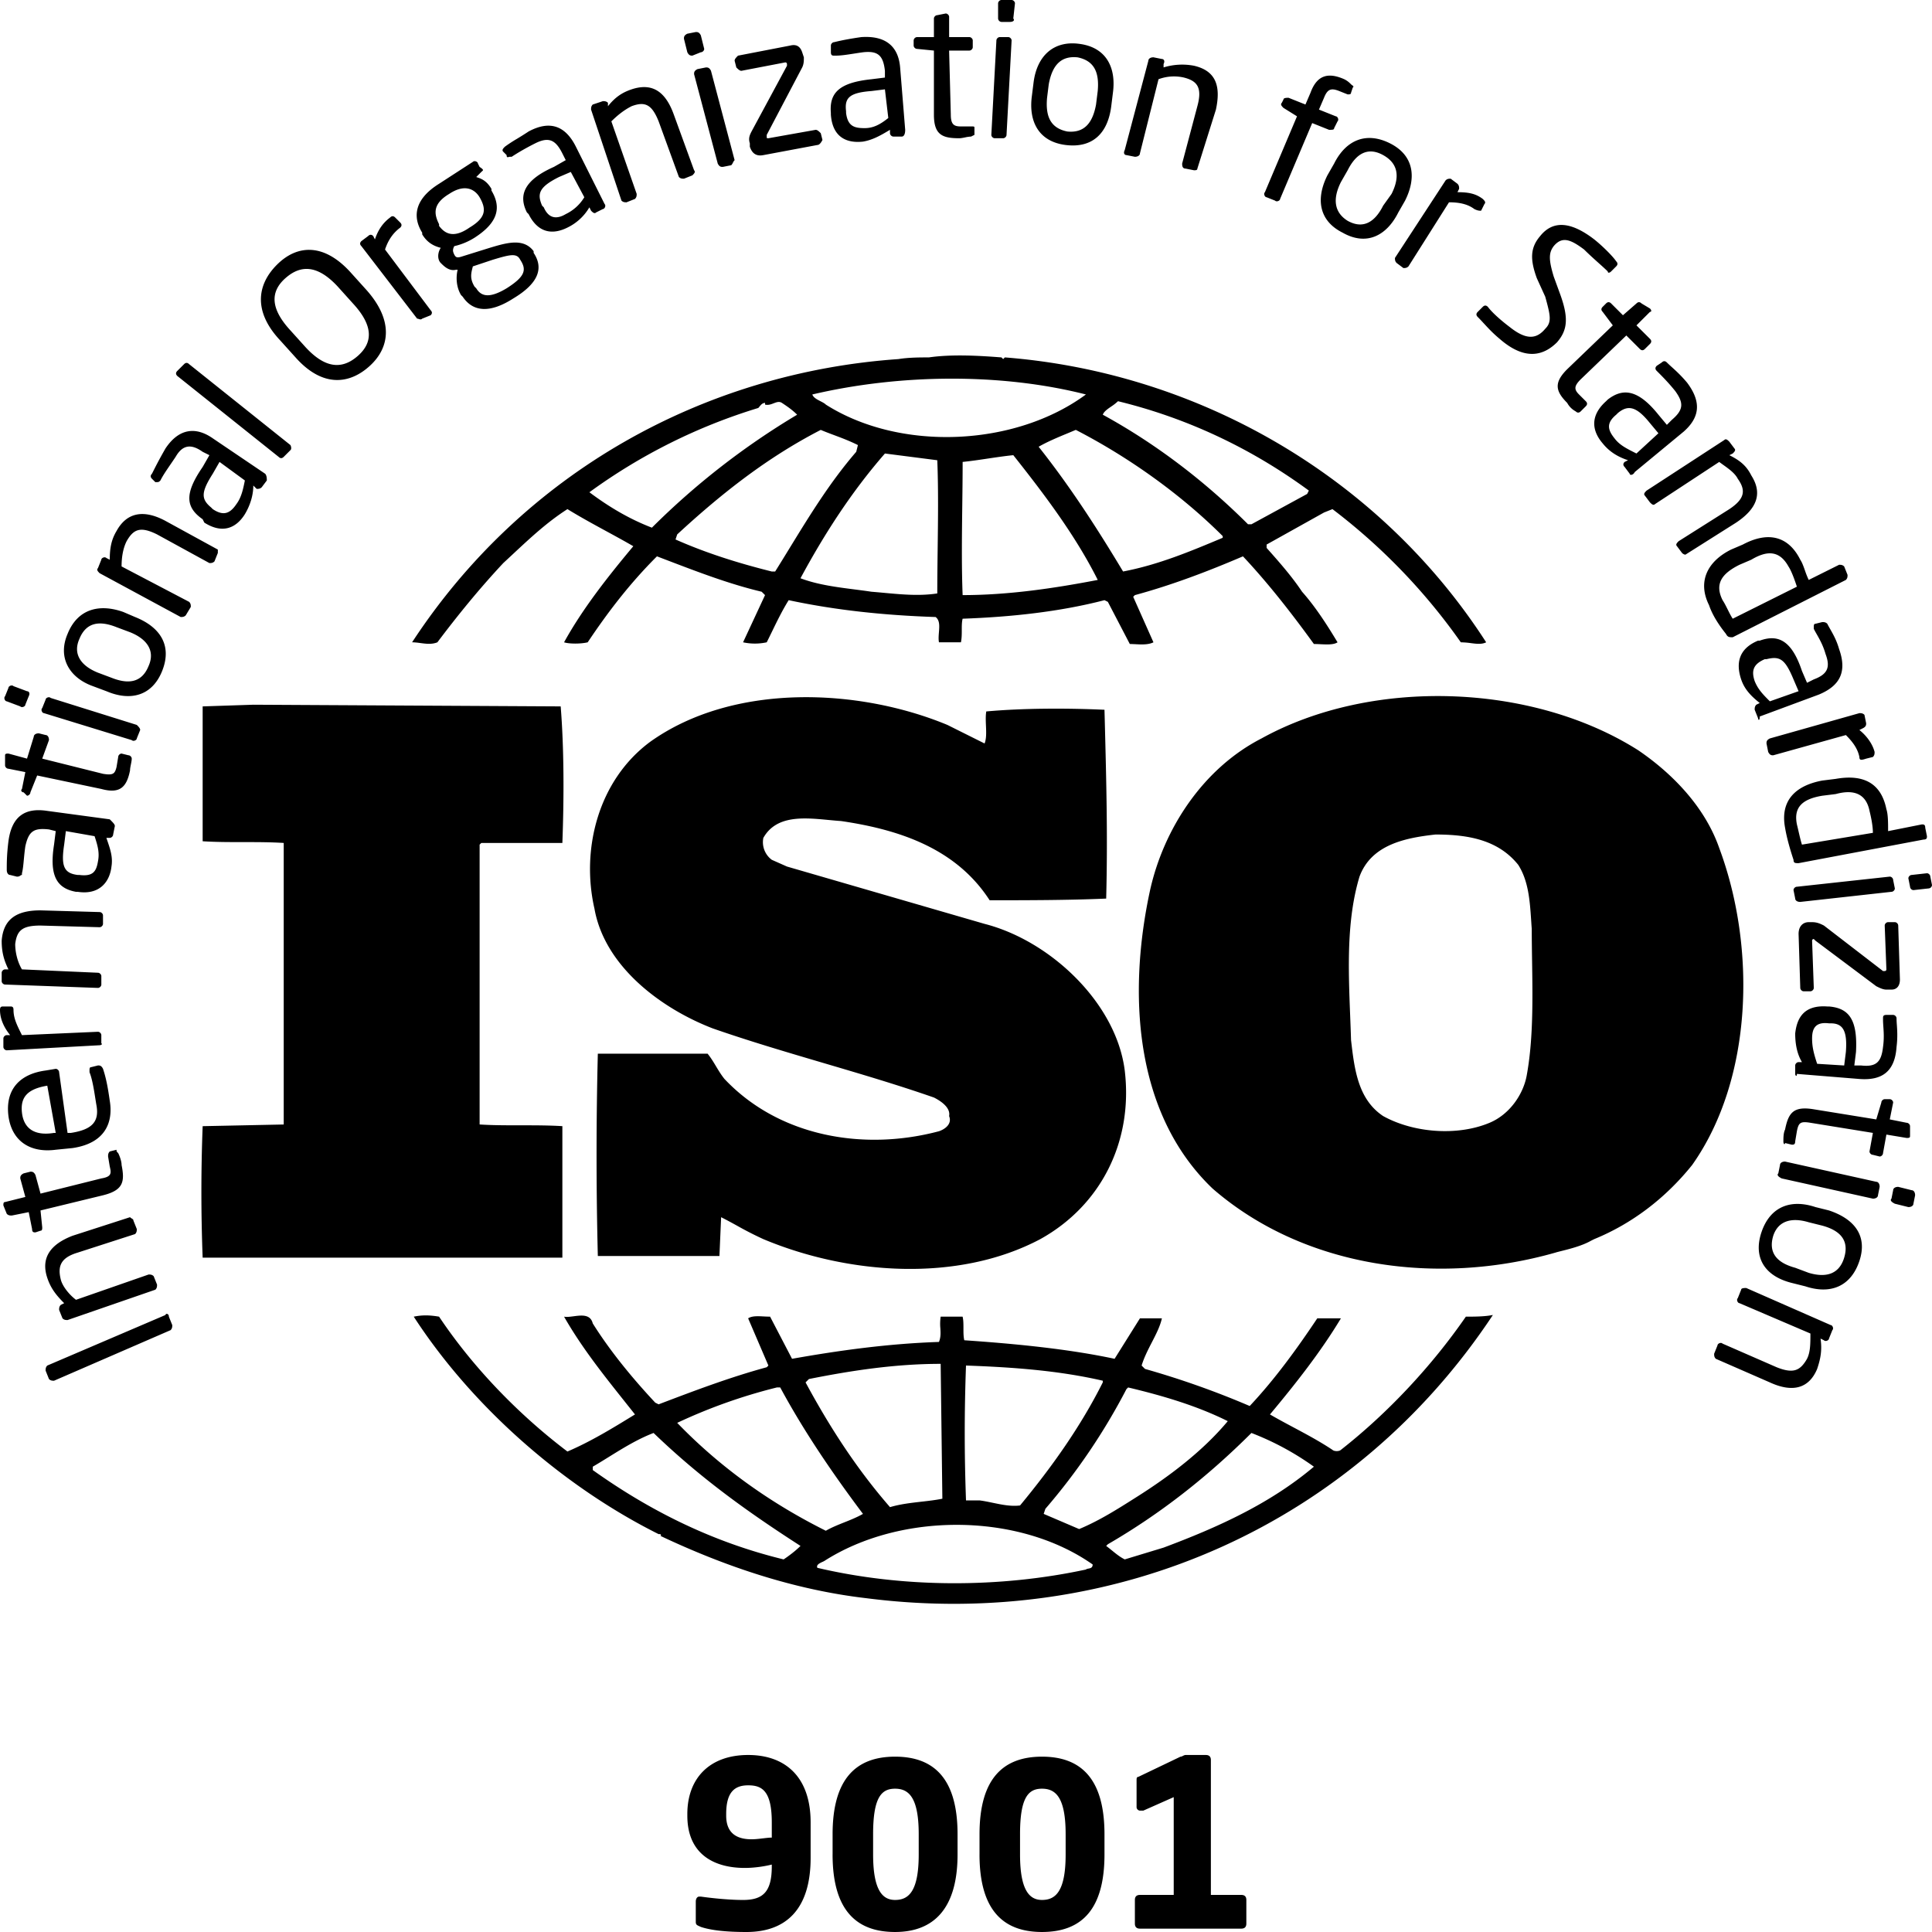 <svg width="124" height="124" fill="none" xmlns="http://www.w3.org/2000/svg"><path fill-rule="evenodd" clip-rule="evenodd" d="M64.385 8.873h-.542c-.109 0-.217-.109-.217-.217l.325-6.06c0-.107.108-.216.217-.216h.542c.108 0 .217.109.217.217l-.326 6.06c0 .107-.108.216-.216.216Zm.433-7.466h-.542a.233.233 0 0 1-.216-.217V.216c0-.108.108-.216.216-.216h.65c.109 0 .217.108.217.216l-.108.974c.108.108 0 .217-.217.217Zm-2.872 7.412a2.13 2.13 0 0 1 .38-.054l.216-.109v-.432c0-.042 0-.068-.013-.084-.02-.025-.07-.025-.204-.025h-.65c-.434 0-.65-.108-.65-.757l-.109-4.112h1.3c.11 0 .218-.108.218-.216v-.433c0-.108-.109-.216-.217-.216h-1.3V1.082c0-.108-.11-.216-.218-.216l-.542.108c-.108 0-.216.108-.216.216v1.19h-1.084a.233.233 0 0 0-.217.217v.325c0 .108.108.216.217.216l1.084.108v4.112c0 1.298.541 1.515 1.625 1.515.109 0 .244-.027.38-.054ZM44.44 3.57l.541-.216c.109 0 .217-.108.217-.216l-.216-.866c-.109-.216-.217-.216-.326-.216l-.542.108c-.216.108-.216.216-.216.324l.216.866c.109.216.217.216.326.216Zm1.95 7.142.543-.108c.054-.054.08-.109.108-.163a.566.566 0 0 1 .108-.162l-1.517-5.735c-.108-.216-.217-.216-.325-.216l-.542.108c-.217.108-.217.216-.217.325l1.517 5.734c.109.217.217.217.326.217Zm30.242.216-.542-.108c-.217 0-.217-.217-.217-.325l.976-3.679c.325-1.19 0-1.623-.867-1.84a2.844 2.844 0 0 0-1.626.109l-1.193 4.76c0 .109-.108.217-.325.217l-.542-.108c-.108 0-.217-.108-.108-.325l1.517-5.734c0-.109.109-.217.325-.217l.542.108c.109 0 .217.109.109.325v.216a4.052 4.052 0 0 1 1.95-.108c1.41.325 1.735 1.299 1.41 2.814L76.85 10.82c0 .108-.109.108-.217.108Zm9.864-4.869-.542-.216c-.542-.217-.76-.108-.976.433l-.325.757 1.084.433c.108 0 .217.216.108.324l-.217.433c0 .109-.108.109-.325.109l-1.084-.433-2.06 4.869c0 .108-.216.216-.324.108l-.542-.216c-.109 0-.217-.217-.109-.325l2.06-4.87-.867-.54c-.109-.108-.217-.217-.109-.325l.109-.216c0-.108.216-.108.325-.108l1.084.432.325-.757c.434-1.19 1.192-1.298 2.168-.866.216.109.325.217.433.325.032.032.064.054.09.073.064.045.095.067.019.143l-.109.325c0 .108-.108.108-.216.108Zm-42.598 5.41.542-.216c.108-.109.216-.217.108-.325l-1.3-3.57c-.543-1.516-1.41-2.057-2.71-1.624-.65.217-1.084.541-1.518 1.082V6.6c-.108-.108-.217-.108-.325-.108l-.65.216c-.109.108-.109.217-.109.325l1.951 5.843c.108.108.217.108.325.108l.542-.216c.109-.109.109-.217.109-.325L39.238 7.79c.433-.433.867-.757 1.3-.974.868-.324 1.301-.108 1.735.974l1.3 3.57c.109.109.217.109.326.109Zm-5.203 1.947-.434.217c-.108.108-.217 0-.325-.108l-.108-.217a3.292 3.292 0 0 1-1.41 1.299c-.867.432-1.842.432-2.492-.866l-.109-.108c-.542-1.082-.217-2.056 1.734-2.922l.76-.433-.218-.432c-.433-.866-.867-1.082-1.734-.65-.65.325-1.192.65-1.517.866h-.109c-.029 0-.058.008-.085.015-.073.02-.132.035-.132-.123l-.216-.216c-.109-.109 0-.217.108-.325a9.35 9.35 0 0 1 .769-.502c.22-.134.463-.282.749-.472 1.409-.757 2.384-.325 3.035.974l1.842 3.679c.109.108 0 .324-.108.324Zm-2.06-2.38-.758.325c-1.301.649-1.41 1.082-1.084 1.839l.108.108c.325.758.867.758 1.41.433a2.807 2.807 0 0 0 1.192-1.082l-.868-1.623Zm-6.07.326.326-.325a.735.735 0 0 1 .049-.044c.082-.07.116-.098-.158-.28l-.108-.217c0-.108-.217-.216-.325-.108l-2.168 1.406c-1.734 1.082-1.626 2.273-1.084 3.138v.108c.325.542.759.758 1.192.866-.217.325-.217.757 0 .974.217.216.542.54.976.433h.108c-.108.433-.108 1.082.217 1.623l.108.108c.65.974 1.735 1.082 3.252.108 1.626-.974 1.951-1.948 1.3-2.921v-.109c-.65-.865-1.733-.54-2.817-.216l-1.735.541c-.325.108-.433.108-.542-.108-.108-.216-.108-.325 0-.541a4.173 4.173 0 0 0 1.301-.541c1.518-.974 1.734-1.948 1.084-3.03v-.108c-.325-.541-.65-.65-.976-.757Zm-1.734 1.082c.976-.65 1.626-.325 1.951.216.434.757.434 1.299-.65 1.948-1.084.757-1.626.324-1.951-.109v-.108c-.325-.649-.434-1.298.65-1.947Zm2.818 4.22c1.084-.325 1.518-.433 1.735 0 .433.649.325 1.082-.867 1.839-1.084.65-1.626.541-1.951 0l-.109-.108c-.308-.512-.227-.83-.126-1.23l.018-.069 1.3-.433Zm-5.961-2.056c-.434.324-.759.757-.976 1.406l2.927 3.896c.108.108.108.216 0 .324l-.542.217c-.072.072-.145.048-.217.024-.036-.012-.072-.024-.108-.024l-3.577-4.653c-.109-.108-.109-.216 0-.325l.433-.324c.109-.108.217-.108.326 0l.108.216c.217-.649.542-1.082.976-1.406.108-.109.216-.109.325 0l.325.324c.108.108.108.217 0 .325Zm-6.72 8.331c1.734 1.948 3.468 1.732 4.769.541 1.3-1.19 1.517-2.921-.217-4.869l-.976-1.082c-1.734-1.947-3.468-1.84-4.769-.54-1.3 1.297-1.517 3.029.217 4.868l.976 1.082Zm-.65-5.085c.975-.866 2.059-.866 3.36.54l.975 1.083c1.3 1.406 1.3 2.488.325 3.354-.976.866-2.06.866-3.36-.541l-.976-1.082c-1.3-1.407-1.3-2.489-.325-3.354Zm.324 11.036-.433.433c-.109.108-.217.108-.325 0L11.38 24.13c-.108-.108-.108-.216 0-.324l.434-.433c.108-.108.216-.108.325 0l6.503 5.194s.109.216 0 .324Zm-1.842 2.38.325-.433c0-.108 0-.324-.109-.433l-3.36-2.272c-1.084-.757-2.168-.649-3.035.65-.433.757-.65 1.19-.867 1.622-.108.109-.108.217 0 .325l.217.216c.125 0 .178 0 .22-.02a.419.419 0 0 0 .105-.088c.159-.317.376-.633.65-1.035.101-.147.21-.306.326-.48.433-.757.975-.865 1.734-.324l.434.216-.434.758c-1.192 1.73-1.084 2.596 0 3.354l.108.216c1.193.758 2.06.325 2.602-.54.325-.542.542-1.19.542-1.84l.216.216c.109 0 .217 0 .326-.108Zm-3.144-.866.434-.757 1.626 1.19c-.109.541-.217 1.082-.542 1.515-.434.65-.867.758-1.518.325l-.108-.108c-.65-.541-.65-.974.108-2.165Zm.325 5.086-.216.54c-.109.109-.217.109-.325.109l-3.36-1.84c-1.085-.54-1.518-.324-1.952.433-.216.433-.325.974-.325 1.623l4.336 2.273c.108.108.108.216.108.324l-.325.541c-.108.108-.217.108-.325.108l-5.203-2.813c-.108-.108-.217-.216-.108-.324l.216-.541c0-.109.217-.217.326-.109l.216.109c0-.758.109-1.299.434-1.84.65-1.19 1.734-1.407 3.143-.65l3.36 1.84v.217ZM6.83 44.363c1.517.65 2.926.325 3.577-1.298.65-1.623-.109-2.813-1.735-3.462l-.758-.325c-1.518-.541-2.927-.216-3.577 1.407-.65 1.514.108 2.813 1.626 3.354l.867.325ZM5.094 41.01c.434-1.082 1.301-1.19 2.385-.757l.867.324c1.084.433 1.626 1.19 1.192 2.164-.433 1.082-1.3 1.19-2.384.758l-.867-.325c-1.084-.433-1.626-1.19-1.193-2.164Zm-3.251 3.678-.217.541c0 .109-.217.217-.325.109l-.867-.325c-.109 0-.217-.216-.109-.325l.217-.54c0-.109.217-.217.325-.109l.867.325c.109 0 .217.108.109.325Zm7.154 2.165-.217.54c0 .109-.217.217-.325.109L2.818 45.77c-.108 0-.217-.217-.108-.325l.217-.541c0-.108.216-.217.325-.108l5.528 1.731c.108.108.217.216.217.325ZM8.4 49.07c.027-.136.055-.271.055-.38 0-.107-.109-.216-.217-.216l-.434-.108c-.108 0-.217.108-.217.217l-.108.649c-.108.433-.217.54-.867.433L2.71 48.69l.433-1.19c0-.217-.108-.325-.216-.325l-.434-.108c-.217 0-.325.108-.325.216l-.434 1.407-1.192-.325c-.108 0-.217 0-.217.108v.65c0 .108.109.216.217.216l1.084.216-.217 1.083c-.108.108 0 .216.108.216l.217.216c.109 0 .217-.108.217-.216l.434-1.082 4.118.865c1.193.325 1.626-.108 1.843-1.19 0-.108.027-.243.054-.379Zm106.712 6.114c-.217-.65-.434-1.407-.542-2.056-.325-1.731.65-2.705 2.385-3.03l.867-.108c1.842-.325 2.926.325 3.251 1.948.109.324.109.865.109 1.406l2.168-.432c.108 0 .216 0 .216.216l.109.541c0 .108 0 .216-.217.216l-8.021 1.515c-.217 0-.325 0-.325-.216Zm5.094-1.731c0-.433-.108-.974-.216-1.407-.217-1.082-.976-1.407-2.168-1.082l-.867.108c-1.301.216-1.843.758-1.626 1.84.036.144.072.3.108.456.072.313.145.626.217.842l4.552-.757ZM7.262 53.56l.109-.541c0-.109-.109-.217-.326-.433l-4.01-.541c-1.41-.217-2.276.324-2.493 1.947-.108.866-.108 1.407-.108 1.84 0 .216.108.325.216.325l.434.108c.127 0 .18-.037.223-.068.03-.022.057-.04.102-.04v-.109c.062-.248.089-.532.12-.871.024-.253.05-.537.097-.86.217-.974.542-1.19 1.517-1.082l.434.108-.108.866c-.326 2.056.216 2.813 1.409 3.03h.108c1.41.216 2.06-.65 2.168-1.623.098-.59-.071-1.09-.266-1.663a39.09 39.09 0 0 1-.06-.177h.217c.109 0 .217-.108.217-.216Zm-3.143.649.108-.866 1.843.325c.217.65.325 1.082.217 1.623-.109.65-.325.974-1.193.866h-.108c-.867-.109-1.084-.541-.867-1.948ZM115.22 57.67l-.108-.54c0-.109.108-.217.217-.217l5.961-.65c.109 0 .217.109.217.217l.108.541c0 .108-.108.217-.216.217l-5.854.649c-.216 0-.325-.108-.325-.217Zm7.371-.757-.108-.541c0-.108.108-.216.216-.216l.976-.109c.108 0 .217.109.217.217l.108.54a.233.233 0 0 1-.217.217l-.975.108a.233.233 0 0 1-.217-.216ZM6.611 59.295v-.541c0-.108-.107-.216-.216-.216l-3.794-.109c-1.517 0-2.384.541-2.493 1.948 0 .65.109 1.19.434 1.84H.325c-.108 0-.217.108-.217.216v.54c0 .11.109.217.217.217l5.962.217c.108 0 .217-.108.217-.217v-.54c0-.109-.109-.217-.217-.217l-4.878-.216c-.325-.541-.433-1.19-.433-1.623.108-.866.433-1.19 1.625-1.19l3.794.107a.233.233 0 0 0 .217-.216Zm108.934 4.111-.108-3.462c0-.541.325-.758.65-.758h.217c.325 0 .542.108.759.217l3.794 2.921h.108s.108 0 .108-.108l-.108-2.813c0-.108.108-.217.217-.217h.433c.109 0 .217.108.217.217l.109 3.462c0 .433-.217.65-.542.65h-.326c-.216 0-.433-.109-.65-.217l-3.902-2.922-.108-.108s-.109 0-.109.108l.109 3.03c0 .108-.109.217-.217.217h-.434c-.108 0-.217-.109-.217-.217Zm-.325 4.979v.54c0 .109.109.217.109 0l4.01.326c1.409.108 2.276-.433 2.385-2.056.076-.61.045-1.057.02-1.42a5.966 5.966 0 0 1-.02-.42c0-.108-.109-.216-.217-.216h-.434c-.216 0-.216.108-.216.216v.108c0 .131.01.272.02.426.025.355.055.778-.02 1.306-.109.973-.434 1.298-1.409 1.19h-.434l.108-.866c.109-2.056-.433-2.813-1.734-2.921h-.108c-1.518-.108-1.951.757-2.06 1.731 0 .65.109 1.298.434 1.84h-.217c-.108 0-.217.108-.217.216Zm3.252-.866-.108.866-1.735-.108c-.216-.65-.325-1.082-.325-1.623 0-.65.217-1.082 1.084-.974h.109c.758 0 1.083.433.975 1.84ZM.867 64.814c0 .541.217.974.542 1.623l4.878-.216c.108 0 .216.108.216.216v.541c.109 0 0 .108-.108.108l-5.961.325c-.109 0-.217-.108-.217-.216v-.541c0-.109.108-.217.217-.217H.65c-.433-.54-.65-1.082-.65-1.623 0-.216.108-.216.217-.216H.65c.109 0 .217 0 .217.216Zm3.469 7.898-.542-3.896c0-.108-.109-.216-.217-.216l-.65.108C1.3 68.924.325 69.898.542 71.629c.217 1.623 1.41 2.38 3.035 2.164l1.084-.108c2.168-.324 2.601-1.731 2.384-3.03-.108-.757-.216-1.406-.433-2.055-.108-.217-.217-.217-.325-.217l-.434.109c-.108 0-.108.108-.108.216v.108c.178.446.283 1.112.375 1.696l.058.36c.217 1.082-.216 1.623-1.626 1.84h-.216Zm-2.927-1.299c-.108-.974.325-1.515 1.626-1.731l.542 3.03h-.108c-1.301.216-1.951-.325-2.06-1.299Zm113.053 1.84c0-.216 0-.541.108-.757.217-1.082.542-1.515 1.843-1.299l4.01.65.325-1.083c0-.108.109-.216.217-.216h.325c.109 0 .217.108.217.216l-.217 1.082 1.084.217c.108 0 .217.108.217.216v.65c0 .108-.109.108-.217.108l-1.301-.217-.216 1.19c0 .109-.109.217-.217.217l-.434-.108c-.108 0-.217-.109-.217-.217l.217-1.19-4.01-.65c-.651-.107-.759 0-.867.542l-.109.649c0 .216-.108.216-.217.216l-.433-.108c0 .108-.108.108-.108-.108ZM7.804 74.769c0-.217-.108-.541-.217-.758-.108-.108-.108-.108-.108-.216l-.434.108c-.108.108-.108.216-.108.325l.108.649c.109.433.109.649-.542.757l-3.902.974-.325-1.19c-.108-.217-.217-.217-.325-.217l-.434.109c-.216.108-.216.216-.216.324l.325 1.19-1.3.325c-.11 0-.11.108-.11.216l.218.541c.108.109.216.109.325.109l1.084-.217.216 1.082c0 .217.109.217.217.217l.325-.108c.109 0 .109-.109.109-.217L2.6 77.69l4.01-.974c1.302-.324 1.41-.865 1.193-1.947Zm106.332.54.109-.541c0-.108.108-.216.325-.216l5.853 1.298c.109 0 .217.108.217.325l-.108.54c0 .109-.109.217-.326.217l-5.853-1.298c-.217-.109-.325-.217-.217-.325Zm7.263 1.623.108-.541c0-.108.108-.216.325-.216l.867.216c.109 0 .217.108.217.325l-.108.54c0 .109-.109.217-.325.217l-.868-.216c-.216-.109-.325-.217-.216-.325ZM8.779 78.88l-.216-.541c0-.067-.041-.093-.099-.128-.035-.022-.076-.047-.118-.089l-3.685 1.19c-1.41.542-2.06 1.407-1.626 2.706.217.649.542 1.082 1.084 1.623l-.217.108c-.108.108-.108.216-.108.325l.217.54c.108.109.216.109.325.109l5.636-1.948c.108-.108.108-.216.108-.325l-.216-.54c-.109-.109-.217-.109-.326-.109l-4.66 1.623c-.434-.324-.867-.865-.976-1.298-.217-.866 0-1.407 1.084-1.731l3.685-1.19c.109-.109.109-.217.109-.325Zm2.06 5.626.217.541c0 .108 0 .217-.108.325l-7.48 3.246c-.108 0-.216 0-.325-.108l-.216-.541c0-.108 0-.217.108-.325l7.587-3.246c0-.108.217-.108.217.108Zm34.144 39.169c.65.217 1.625.325 2.926.325 2.493 0 4.119-1.407 4.119-4.761v-2.272c0-2.922-1.626-4.328-4.01-4.328-2.493 0-3.903 1.515-3.903 3.787v.108c0 2.489 1.735 3.354 3.686 3.354.65 0 1.3-.108 1.734-.216v.108c0 1.623-.542 2.164-1.843 2.164-.867 0-1.95-.108-2.71-.216h-.108c-.108 0-.217.108-.217.324v1.299c0 .176.073.209.217.274.033.014.069.031.108.05Zm3.035-9.089c.867 0 1.517.325 1.517 2.381v.974c-.15 0-.348.023-.56.048-.245.029-.508.06-.74.06-.868 0-1.627-.325-1.627-1.515v-.108c0-1.407.542-1.84 1.41-1.84Zm27.314 7.034v-6.276l-1.95.865h-.218c-.108 0-.216-.108-.216-.216v-1.731c0-.108 0-.217.108-.217l2.71-1.298c.054 0 .108-.027.162-.054.055-.027.109-.054.163-.054h1.3c.217 0 .326.108.326.324v8.657h1.95c.218 0 .326.108.326.324v1.515c0 .216-.108.325-.325.325h-6.504c-.216 0-.325-.109-.325-.325v-1.515c0-.216.109-.324.325-.324h2.168Zm-21.895-2.598c0 3.571 1.518 4.977 4.01 4.977 2.494 0 4.011-1.515 4.011-4.977v-1.298c0-3.571-1.517-4.978-4.01-4.978s-4.01 1.407-4.01 4.978v1.298Zm4.01-4.22c.868 0 1.518.541 1.518 2.922v1.298c0 2.38-.65 2.921-1.517 2.921-.76 0-1.41-.541-1.41-2.921v-1.298c0-2.381.542-2.922 1.41-2.922Zm5.42 4.22c0 3.571 1.518 4.977 4.01 4.977 2.602 0 4.011-1.515 4.011-4.977v-1.298c0-3.571-1.517-4.978-4.01-4.978s-4.01 1.407-4.01 4.978v1.298Zm4.01-4.22c.868 0 1.518.541 1.518 2.922v1.298c0 2.38-.65 2.921-1.517 2.921-.76 0-1.41-.541-1.41-2.921v-1.298c0-2.381.542-2.922 1.41-2.922Zm49.644-37.329c-1.626-.541-2.927 0-3.469 1.623-.541 1.623.217 2.813 1.952 3.246l.867.217c1.626.54 2.926 0 3.468-1.623.542-1.624-.325-2.706-1.951-3.247l-.867-.216Zm1.843 3.246c-.326 1.082-1.193 1.299-2.277.974l-.867-.325c-1.192-.324-1.734-.974-1.409-2.055.325-.974 1.193-1.19 2.276-.866l.868.216c1.192.325 1.734.974 1.409 2.056Zm-8.347 6.167.217-.54c0-.109.217-.217.325-.109l3.469 1.515c1.084.433 1.517.216 1.951-.541.217-.433.217-.974.217-1.623l-4.553-1.948c-.108 0-.216-.216-.108-.324l.217-.541c0-.109.217-.109.325-.109l5.42 2.38c.108 0 .216.217.108.325l-.217.541c0 .109-.217.217-.325.109l-.217-.109c.109.758 0 1.299-.217 1.948-.542 1.299-1.625 1.515-3.035.866l-3.468-1.515c-.109-.108-.109-.216-.109-.325ZM85.196 11.252c-.759 1.515-.542 2.922.975 3.68 1.518.865 2.819.216 3.577-1.3l.434-.757c.759-1.514.542-2.921-.976-3.679-1.517-.757-2.818-.216-3.577 1.299l-.433.757Zm3.577-1.298c.975.54 1.084 1.406.542 2.489l-.542.757c-.542 1.082-1.3 1.515-2.276.974-.868-.541-.976-1.407-.434-2.489l.433-.757c.543-1.082 1.301-1.515 2.277-.974Zm5.853 3.463c-.434-.325-.976-.433-1.626-.433l-2.601 4.112c-.109.108-.217.108-.326.108l-.433-.325c-.109-.108-.109-.216-.109-.324l3.252-4.978c.109-.108.217-.108.325-.108l.434.325c.108.108.108.216.108.324l-.108.217c.759 0 1.192.108 1.626.433.108.108.217.216.108.324l-.216.433c-.109 0-.217 0-.434-.108Zm.62 7.35c.276.3.567.617 1.006.982 1.734 1.515 2.926.974 3.685.217.65-.758.759-1.515.217-3.03l-.434-1.19c-.325-1.082-.325-1.515 0-1.948.542-.65 1.084-.433 1.951.216.306.305.645.61.942.876.23.206.434.39.576.531 0 .108.108.108.217 0l.325-.325c.108-.108.108-.216 0-.324-.217-.325-.867-.974-1.409-1.407-1.409-1.082-2.602-1.298-3.469-.216-.65.757-.65 1.515-.217 2.705l.542 1.19c.326 1.19.434 1.623 0 2.056-.542.65-1.192.757-2.276-.108-.433-.325-1.084-.866-1.409-1.299-.108-.108-.217-.108-.325 0l-.325.325c-.109.108-.109.216 0 .325.14.14.27.28.402.425Zm5.883 5.634a1.313 1.313 0 0 1-.542-.541c-.758-.758-.867-1.299 0-2.164l2.927-2.814-.65-.865c-.109-.108-.109-.216 0-.325l.216-.216c.109-.108.217-.108.326 0l.758.757.867-.757c.109-.108.217-.108.326 0l.542.325c.108.108.108.216 0 .216l-.868.866.868.865c.108.108.108.217 0 .325l-.326.324c-.108.109-.216.109-.325 0l-.867-.865-2.926 2.813c-.434.433-.434.65-.109.974l.434.433c.108.108.108.216 0 .324l-.325.325c-.109.108-.217.108-.326 0Zm3.144 3.57.325.433c0 .109.217.109.325-.108l3.143-2.597c.976-.865 1.193-1.839.217-3.138-.378-.452-.703-.747-.975-.994h-.001c-.118-.108-.226-.206-.324-.304-.109-.108-.217-.108-.326 0l-.325.216c-.108.109-.108.217 0 .325.326.325.759.758 1.192 1.299.542.757.542 1.19-.216 1.839l-.325.325-.542-.65c-1.301-1.623-2.277-1.73-3.252-.973l-.109.108c-1.083.974-.867 1.947-.216 2.705.433.54.975.866 1.626 1.082l-.217.108c-.109.108-.109.216 0 .325Zm1.626-2.813.542.65-1.41 1.298c-.65-.325-1.083-.541-1.409-.974-.433-.54-.542-.974.109-1.515l.108-.108c.651-.54 1.192-.433 2.06.65Zm2.059 8.333-.325-.433c-.109-.108 0-.216.108-.324l3.252-2.056c.976-.65 1.084-1.19.542-1.948-.177-.352-.569-.633-.943-.9-.085-.061-.169-.122-.249-.182l-4.119 2.705c-.109.108-.217 0-.325-.108l-.326-.433c-.108-.108 0-.216.109-.324l4.986-3.246c.108-.109.217 0 .325.108l.325.433c.109.108 0 .216-.108.324l-.217.108c.65.325 1.084.65 1.409 1.299.759 1.19.325 2.164-.975 3.03l-3.252 2.055s-.109 0-.217-.108Zm1.734 3.353c.217.65.651 1.299 1.084 1.84.109.216.217.216.434.216l7.262-3.679c.108-.108.108-.216.108-.324l-.216-.541c-.109-.108-.217-.108-.326-.108l-1.951.973a5.386 5.386 0 0 1-.242-.61c-.092-.259-.179-.507-.3-.688-.758-1.515-2.059-1.84-3.685-.974l-.759.325c-1.517.757-2.167 2.056-1.409 3.57Zm5.095-2.488c.217.324.433.974.542 1.298l-4.119 2.056c-.109-.162-.217-.379-.325-.595-.109-.217-.217-.433-.326-.595-.542-1.082 0-1.731 1.084-2.272l.759-.325c1.084-.65 1.843-.541 2.385.433Zm-1.951 9.738-.217-.541c0-.108 0-.217.108-.325l.217-.108c-.542-.433-.975-.866-1.192-1.515-.325-.974-.217-1.947 1.084-2.488h.108c1.192-.433 2.06 0 2.71 1.947l.325.758.434-.217c.867-.324 1.084-.757.758-1.623-.158-.553-.374-.933-.563-1.266-.07-.123-.137-.24-.195-.357v-.108c0-.108 0-.217.108-.217l.434-.108c.108 0 .216 0 .325.108.058.117.125.234.195.357.189.334.405.714.563 1.267.542 1.514 0 2.38-1.3 2.921l-3.794 1.407c0 .324-.108.216-.108.108Zm2.601-1.731-.325-.758c-.542-1.298-.867-1.515-1.734-1.298h-.109c-.758.324-.867.757-.65 1.406.217.541.542.866.975 1.299l1.843-.65Zm3.035 2.814c.434.433.759.866.867 1.407 0 .216.109.216.434.108l.433-.108c.109-.108.109-.217.109-.325-.109-.433-.434-.974-.976-1.406l.217-.109c.217-.108.217-.216.217-.324l-.109-.541c-.108-.108-.216-.108-.325-.108l-5.745 1.623c-.216.108-.216.216-.216.324l.108.541c.108.217.217.217.325.217l4.661-1.299ZM48.993 9.955c-.542.109-.759-.216-.867-.54v-.217c-.108-.325 0-.541.108-.757l2.276-4.22v-.108s0-.109-.108-.109l-2.818.541c-.109 0-.217-.108-.325-.216l-.109-.433c0-.108.109-.216.217-.324l3.36-.65c.434-.108.65.108.759.433l.108.325c0 .216 0 .433-.108.649L49.21 8.657v.108c0 .054 0 .081.013.095.014.013.041.013.095.013l3.035-.54c.109 0 .217.108.325.216l.109.433c-.109.216-.217.324-.325.324l-3.469.65Zm17.234-3.787c-.217 1.623.434 2.921 2.168 3.138 1.734.216 2.71-.758 2.927-2.489l.108-.866c.217-1.623-.434-2.921-2.168-3.138-1.626-.216-2.71.758-2.926 2.49l-.109.865Zm2.927-2.489c1.084.217 1.409.974 1.3 2.164l-.108.866c-.217 1.19-.759 1.84-1.843 1.731-1.083-.216-1.409-.974-1.3-2.164l.108-.866c.217-1.19.759-1.84 1.843-1.73ZM57.88 8.765h-.542c-.108 0-.217-.109-.217-.217v-.216c-.542.324-1.084.649-1.734.757-.975.108-1.95-.216-2.06-1.731V7.25c-.108-1.299.543-1.948 2.602-2.164l.867-.108v-.433c-.108-.974-.433-1.299-1.409-1.19-.203.028-.39.057-.565.084-.476.074-.852.132-1.17.132h-.108c-.108 0-.216 0-.216-.217v-.432c0-.109.108-.217.216-.217.434-.108.976-.216 1.735-.324 1.626-.109 2.384.649 2.493 1.947l.325 4.004c0 .324-.108.433-.217.433Zm-1.084-3.03-.867.108c-1.409.108-1.734.433-1.626 1.299v.108c.109.865.542.974 1.192.974.542 0 .976-.217 1.518-.65l-.217-1.84Zm29.266 87.32c3.035-2.381 5.853-5.41 8.02-8.549h.001c.542 0 1.192 0 1.734-.108-8.888 13.417-24.171 20.234-40.213 18.178-4.66-.541-9.105-2.056-13.224-4.003.108 0 0-.109 0-.109h-.108c-6.07-3.03-11.923-8.115-15.717-13.958.542-.108.976-.108 1.626 0 2.168 3.246 5.094 6.276 8.238 8.656 1.517-.649 2.926-1.514 4.335-2.38-.207-.263-.415-.523-.622-.783l-.002-.003-.002-.003c-1.412-1.773-2.793-3.507-3.926-5.487.167.034.387.005.616-.025.513-.067 1.077-.14 1.226.458 1.084 1.731 2.493 3.463 4.011 5.086l.217.108c2.276-.866 4.552-1.731 6.937-2.38l.108-.109-1.3-3.03c.241-.16.603-.142.995-.122.136.007.275.014.414.014l1.409 2.705c3.035-.54 6.178-.974 9.43-1.082.122-.306.106-.577.089-.873a3.18 3.18 0 0 1 .02-.75h1.408c.054.217.054.487.054.758 0 .27 0 .54.055.757 3.143.216 6.611.541 9.646 1.19l1.626-2.596h1.41c-.114.511-.378 1.023-.65 1.55-.245.477-.497.966-.651 1.48l.217.216a55.436 55.436 0 0 1 6.72 2.38c1.626-1.731 3.035-3.679 4.336-5.626h1.517c-1.3 2.163-2.927 4.22-4.553 6.167.49.285.996.556 1.506.828.843.45 1.695.905 2.505 1.444.108.108.434.108.542 0ZM72.406 89.05l-.109.108a39.959 39.959 0 0 1-5.203 7.682l-.108.325 2.276.974c1.301-.541 2.493-1.299 3.686-2.056 2.059-1.299 4.227-2.922 5.853-4.87-1.951-.973-4.12-1.622-6.395-2.163Zm-1.626-.433c-2.818-.65-5.745-.866-8.78-.974-.108 3.03-.108 5.627 0 8.656h.867c.29.036.578.097.867.157.578.12 1.157.24 1.735.168 2.059-2.489 3.902-5.086 5.31-7.899v-.108Zm-10.406-1.082c-2.926 0-5.745.433-8.454.974l-.217.216c1.517 2.813 3.252 5.519 5.42 8.007.645-.193 1.329-.271 2.006-.349.46-.052.915-.104 1.354-.192l-.109-8.656ZM49.86 89.05a34.654 34.654 0 0 0-6.395 2.272c2.818 2.922 6.07 5.194 9.538 6.925.38-.216.786-.379 1.193-.541.406-.162.813-.325 1.192-.541-1.95-2.597-3.794-5.302-5.311-8.115h-.217Zm-11.815 5.302c3.794 2.705 7.805 4.652 12.249 5.734.325-.216.759-.54 1.084-.865-3.36-2.164-6.395-4.328-9.43-7.25-1.02.392-1.926.953-2.842 1.52-.35.217-.7.435-1.06.644v.217Zm14.417 6.275c5.527 1.299 11.706 1.299 17.234.109.037-.037.1-.049.166-.061.127-.024.267-.05.267-.264-4.769-3.354-12.356-3.354-17.234-.216l-.094.045h-.002c-.203.095-.43.201-.337.387Zm19.727-.541 2.493-.757c3.468-1.298 6.828-2.813 9.647-5.194a17.89 17.89 0 0 0-4.01-2.164c-2.819 2.814-5.854 5.194-9.214 7.142l-.109.108c.135.1.259.2.379.298.267.217.514.418.814.567ZM36.094 72.279c-.867-.054-1.788-.054-2.696-.054-.908 0-1.802 0-2.615-.054V54.21l.109-.108h5.202c.109-2.921.109-6.06-.108-8.764l-19.727-.108-3.252.108v8.656c.867.054 1.734.054 2.601.054s1.735 0 2.602.054v18.07l-5.203.108a109.56 109.56 0 0 0 0 8.44h23.087v-8.44ZM46.5 69.251c3.469 3.678 8.888 4.652 13.766 3.354.325-.108.867-.433.65-.974.109-.541-.542-.974-.975-1.19-2.33-.812-4.715-1.515-7.1-2.218-2.385-.704-4.77-1.407-7.1-2.219-3.36-1.298-6.937-4.003-7.587-7.682-.867-3.787.217-8.223 3.577-10.712 5.311-3.787 13.332-3.463 19.077-1.082l2.384 1.19c.124-.309.107-.723.089-1.142-.013-.316-.027-.635.02-.914 2.384-.216 5.203-.216 7.587-.108l.019.719c.101 3.923.192 7.421.09 11.4-2.493.108-5.203.108-7.48.108-2.167-3.354-5.853-4.544-9.538-5.085-.261-.017-.535-.043-.815-.07-1.576-.15-3.342-.319-4.171 1.152a1.407 1.407 0 0 0 .542 1.406l.976.433 12.681 3.679c4.228 1.082 8.455 5.085 8.997 9.414.542 4.544-1.518 8.656-5.42 10.82-5.31 2.813-12.356 2.272-17.776 0a22.334 22.334 0 0 1-1.683-.86c-.346-.19-.687-.377-1.027-.547l-.108 2.489H38.37a259.258 259.258 0 0 1 0-12.985h7.045c.217.27.38.541.542.812.163.27.325.541.542.812Zm63.843-14.825c-.867-2.488-2.818-4.653-5.203-6.276-6.829-4.328-17.126-4.652-24.171-.757-3.794 1.948-6.287 5.843-7.154 9.738-1.41 6.492-1.084 14.283 4.01 19.152 5.853 5.086 14.416 6.276 22.004 4.112.081-.027.216-.06.386-.103.508-.127 1.321-.33 1.89-.654l.217-.109c2.384-.974 4.552-2.597 6.286-4.76 3.903-5.519 4.119-13.959 1.735-20.343ZM97.986 69.034c-.217 1.19-1.084 2.488-2.385 3.03-2.059.865-4.877.649-6.828-.433-1.612-1.073-1.84-2.998-2.054-4.823l-.006-.047c-.015-.507-.035-1.016-.055-1.526-.12-3.08-.24-6.184.597-8.97.759-2.055 2.927-2.488 4.878-2.704 2.06 0 4.01.324 5.311 1.947.661 1.037.746 2.32.829 3.563.012.184.024.368.038.549 0 .663.01 1.347.021 2.04.038 2.479.077 5.091-.346 7.374ZM32.301 36.14c-1.518 1.623-2.927 3.354-4.228 5.085-.36.145-.722.096-1.084.048-.18-.024-.36-.048-.541-.048C33.6 30.297 45.199 23.913 57.664 23.047c.65-.108 1.41-.108 1.951-.108 1.518-.216 3.252-.108 4.661 0l.109.108.108-.108c12.465.974 24.063 7.683 30.892 18.286-.28.14-.606.1-.976.053a5.138 5.138 0 0 0-.65-.053 38.577 38.577 0 0 0-8.238-8.548l-.542.217-3.685 2.056v.216c.867.974 1.626 1.84 2.276 2.813.867.974 1.626 2.164 2.276 3.246-.244.163-.67.142-1.097.122a8.946 8.946 0 0 0-.42-.014c-1.41-1.947-2.927-3.895-4.553-5.626-2.276.974-4.552 1.84-6.937 2.489l-.108.108 1.3 2.921c-.33.166-.788.142-1.18.12-.12-.005-.235-.011-.337-.011l-1.41-2.706-.216-.108c-2.926.758-6.07 1.082-9.105 1.19-.054.217-.054.46-.054.717 0 .257 0 .528-.054.798h-1.41c-.039-.197-.02-.424-.003-.647.032-.389.062-.77-.213-.976-3.252-.108-6.395-.432-9.43-1.082-.409.653-.755 1.367-1.087 2.05-.109.222-.215.442-.322.655a3.587 3.587 0 0 1-1.518 0l1.41-3.03-.217-.216c-2.045-.486-4.002-1.234-6.03-2.008l-.69-.264c-1.735 1.731-3.144 3.57-4.445 5.518-.433.108-1.192.108-1.517 0 1.192-2.164 2.818-4.22 4.444-6.167-.538-.314-1.114-.627-1.703-.948-.835-.455-1.699-.925-2.524-1.433-1.286.825-2.338 1.805-3.486 2.875-.207.193-.418.39-.633.588Zm17.234.54h.217c.31-.495.616-.994.923-1.495 1.302-2.122 2.613-4.26 4.28-6.187l.108-.432c-.537-.268-1.032-.453-1.512-.633-.295-.11-.584-.218-.873-.341-3.36 1.731-6.286 4.003-9.213 6.708l-.108.325c1.95.866 4.01 1.515 6.178 2.056Zm7.24 1.373c1.128.104 2.255.208 3.382.035 0-.934.012-1.892.024-2.854.025-1.935.049-3.887-.024-5.695l-3.36-.432c-2.168 2.488-3.902 5.193-5.42 8.007 1.072.41 2.33.572 3.491.72.367.048.724.093 1.062.145.282.022.564.048.846.074ZM61.76 32.5c-.024 1.935-.048 3.888.024 5.695 2.927 0 5.853-.433 8.672-.974-1.41-2.813-3.36-5.41-5.42-8.007-.542.054-1.084.135-1.626.216-.542.081-1.084.162-1.626.217 0 .933-.012 1.891-.024 2.853Zm10.322 4.18c2.276-.433 4.335-1.299 6.395-2.164v-.108c-2.71-2.706-6.07-5.086-9.43-6.817l-.531.222c-.616.255-1.267.525-1.854.86 2.06 2.597 3.794 5.302 5.42 8.007Zm11.922-5.194c-3.685-2.705-7.804-4.653-12.248-5.735a3.17 3.17 0 0 1-.438.342c-.242.167-.47.325-.537.524 3.36 1.84 6.503 4.22 9.321 7.033h.217l3.577-1.948.109-.216Zm-31-5.518c4.77 3.03 12.14 2.705 16.693-.65-5.528-1.406-12.032-1.298-17.56 0 .067.2.298.318.516.43.136.07.268.136.352.22Zm-4.335.216a36.345 36.345 0 0 0-10.84 5.41c1.301.974 2.602 1.732 4.011 2.273a48.162 48.162 0 0 1 9.322-7.25c-.325-.325-.65-.541-.976-.758-.171-.113-.342-.047-.53.025-.168.065-.348.135-.554.084v-.109c-.165 0-.267.127-.355.235-.027.033-.053.065-.078.09Z" fill="#000"></path></svg>